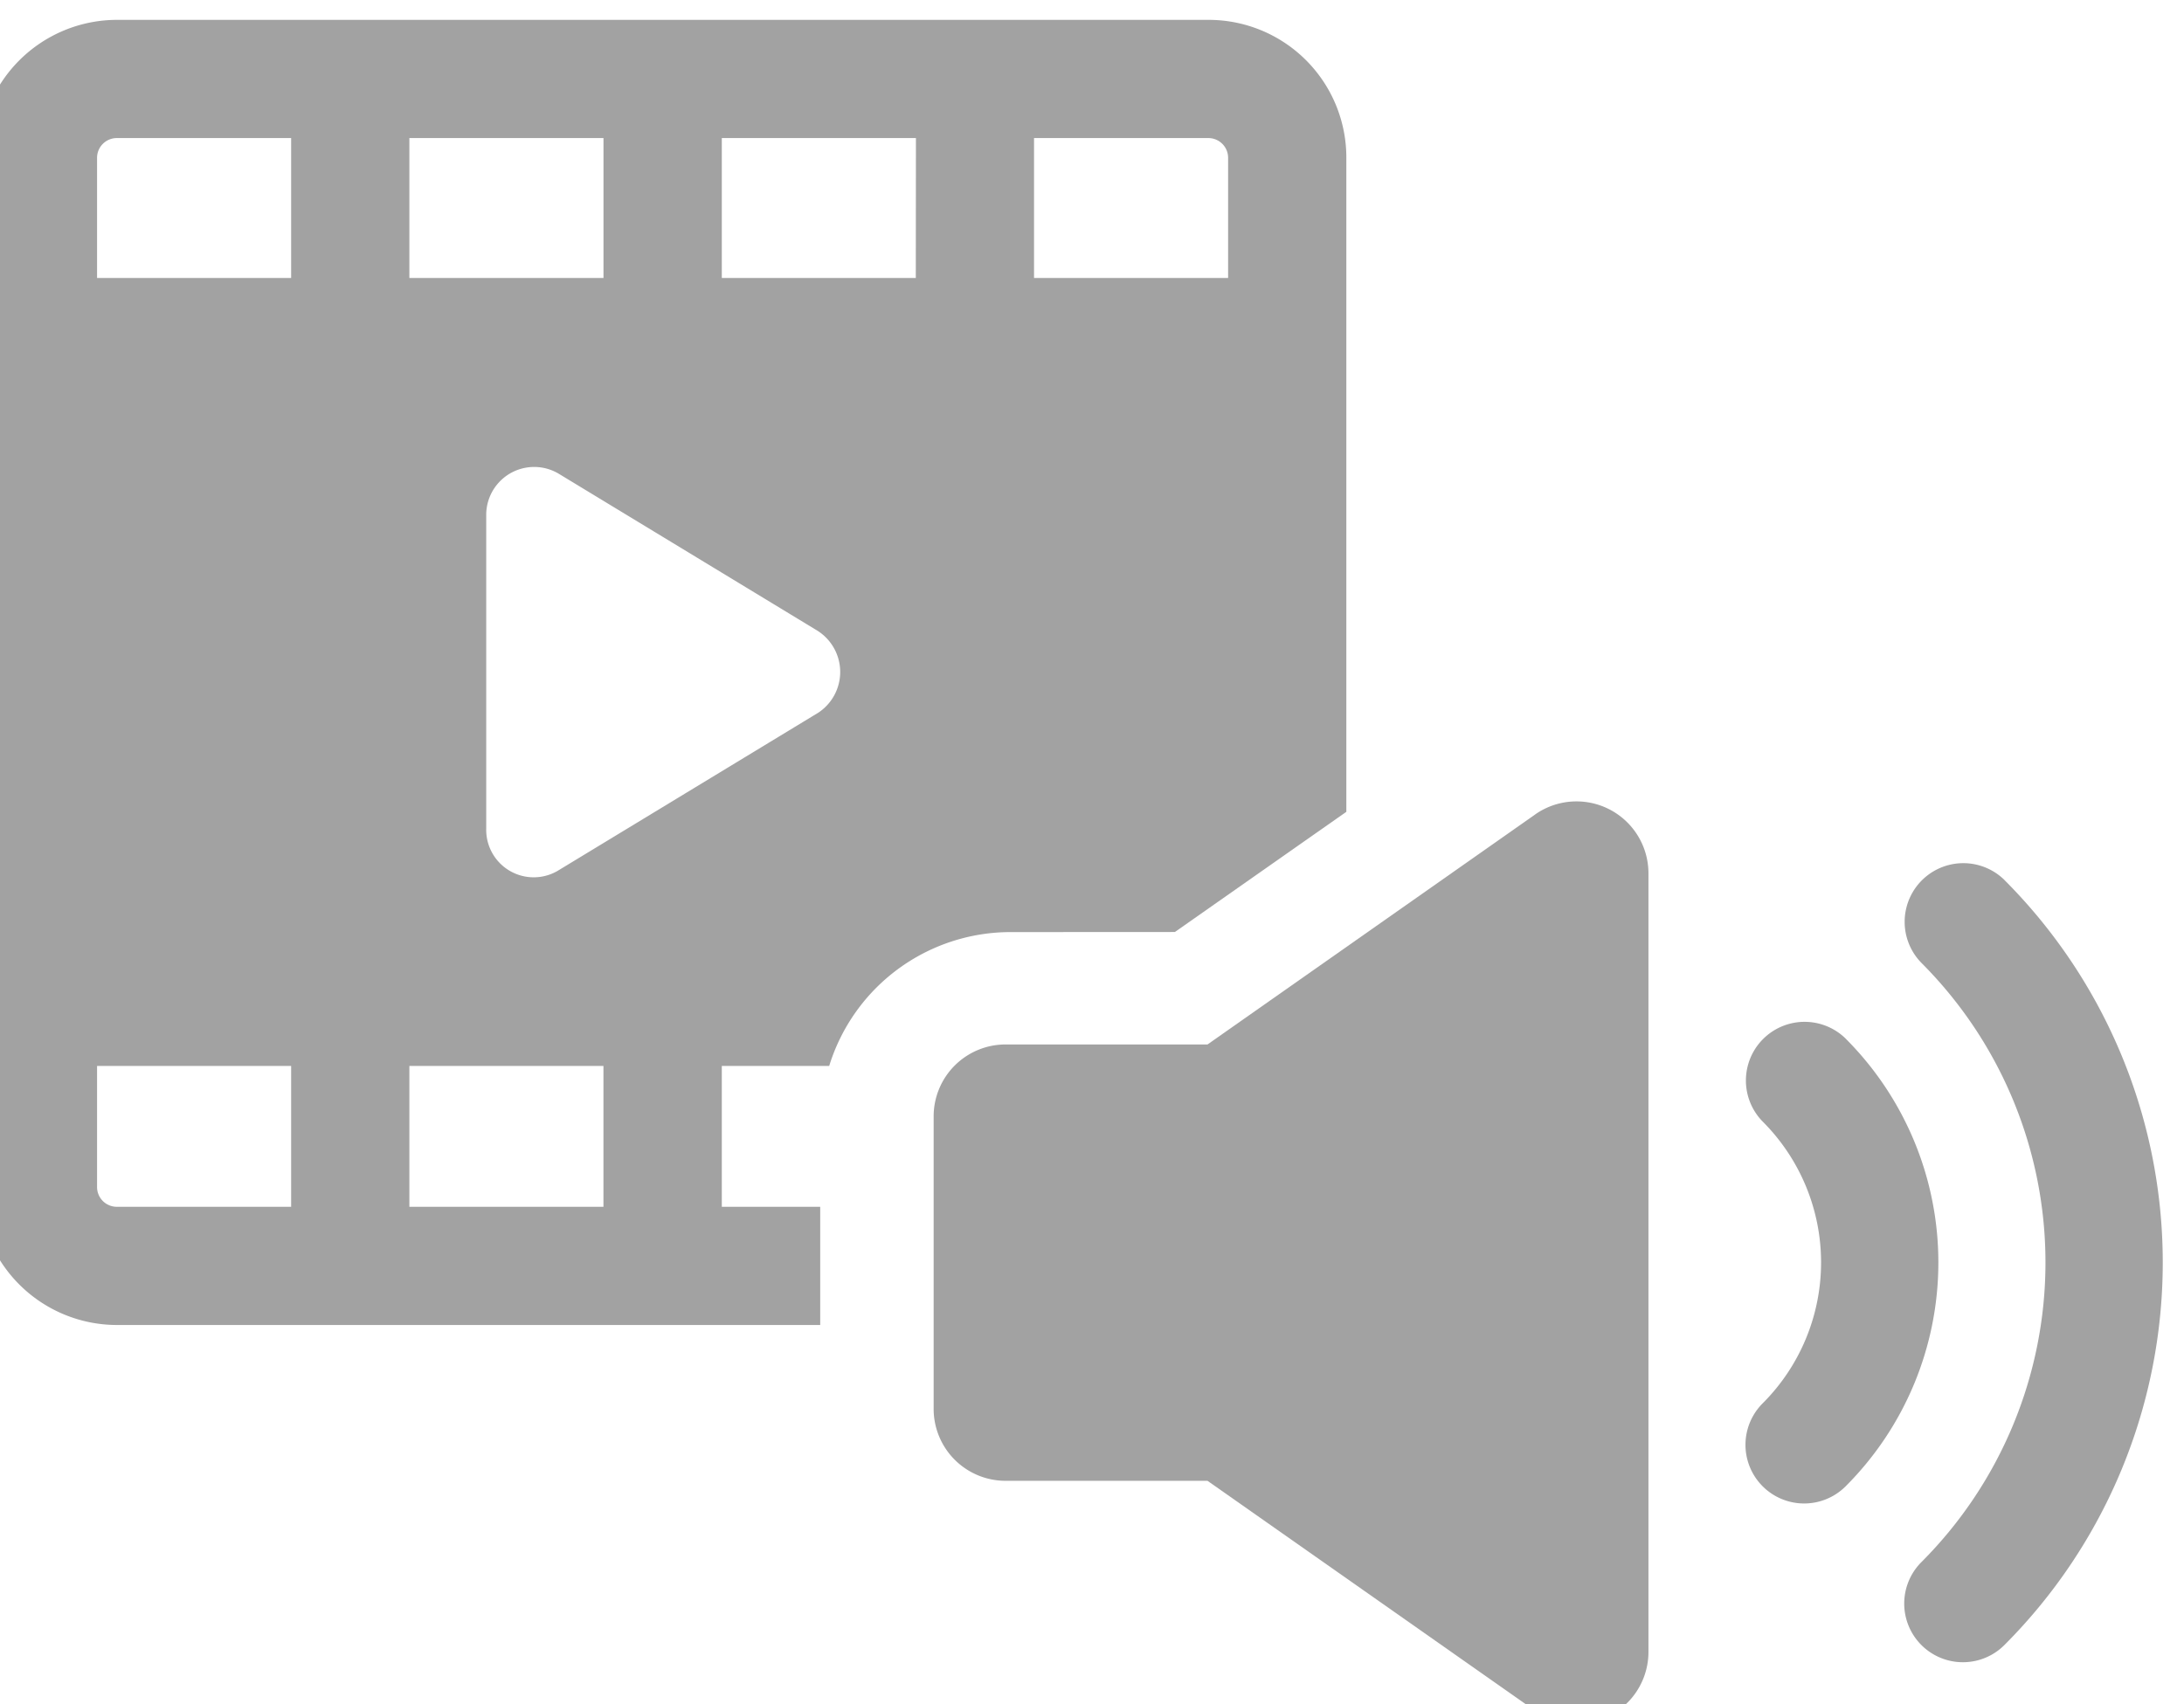 <svg xmlns="http://www.w3.org/2000/svg" xmlns:xlink="http://www.w3.org/1999/xlink" width="50.56" height="39.46" viewBox="0 0 50.56 39.46">
  <defs>
    <clipPath id="clip-Media_Entertainment">
      <rect width="50.56" height="39.46"/>
    </clipPath>
  </defs>
  <g id="Media_Entertainment" data-name="Media &amp; Entertainment" clip-path="url(#clip-Media_Entertainment)">
    <g id="Group_4606" data-name="Group 4606" transform="translate(-5046.49 -4234.54)">
      <path id="Path_28425" data-name="Path 28425" d="M27.689,21.121l3.969-2.783V3.193A3.188,3.188,0,0,0,28.465,0H3.193A3.2,3.2,0,0,0,0,3.193V27.028a3.2,3.2,0,0,0,3.193,3.193H19.478V27.484H17.2V24.223h2.486a4.394,4.394,0,0,1,4.2-3.1ZM24.428,2.737h4.037a.457.457,0,0,1,.456.456V5.976H24.428Zm-14.461,0h4.494V5.976H9.967ZM7.23,27.484H3.193a.457.457,0,0,1-.456-.456V24.223H7.23Zm0-21.508H2.737V3.193a.457.457,0,0,1,.456-.456H7.23Zm7.23,21.508H9.967V24.223h4.493Zm4.95-11.427-5.976,3.627a1.1,1.1,0,0,1-1.688-.958V11.473a1.11,1.11,0,0,1,1.688-.958l5.976,3.627a1.13,1.13,0,0,1,0,1.916M21.691,5.976H17.2V2.737h4.494Z" transform="translate(5046 4235)" fill="#a2a2a2"/>
      <path id="Path_28426" data-name="Path 28426" d="M301.966,132.059a1.358,1.358,0,0,0-1.921,1.921,9.815,9.815,0,0,1-.01,13.865,1.358,1.358,0,1,0,1.921,1.921,12.534,12.534,0,0,0,.01-17.706" transform="translate(4790.936 4122.866)" fill="#a2a2a2"/>
      <path id="Path_28427" data-name="Path 28427" d="M277.359,156.667a1.358,1.358,0,0,0-1.921,1.921,4.612,4.612,0,0,1-.01,6.515,1.358,1.358,0,0,0,1.921,1.921,7.331,7.331,0,0,0,.01-10.356" transform="translate(4811.868 4101.932)" fill="#a2a2a2"/>
      <path id="Path_28428" data-name="Path 28428" d="M162.7,122.38l-7.585,5.325h-4.674a1.666,1.666,0,0,0-1.666,1.665v6.774a1.666,1.666,0,0,0,1.666,1.665h4.674l7.585,5.325a1.666,1.666,0,0,0,2.623-1.363V123.742a1.666,1.666,0,0,0-2.623-1.363" transform="translate(4919.329 4131.02)" fill="#a2a2a2"/>
    </g>
  </g>
</svg>
